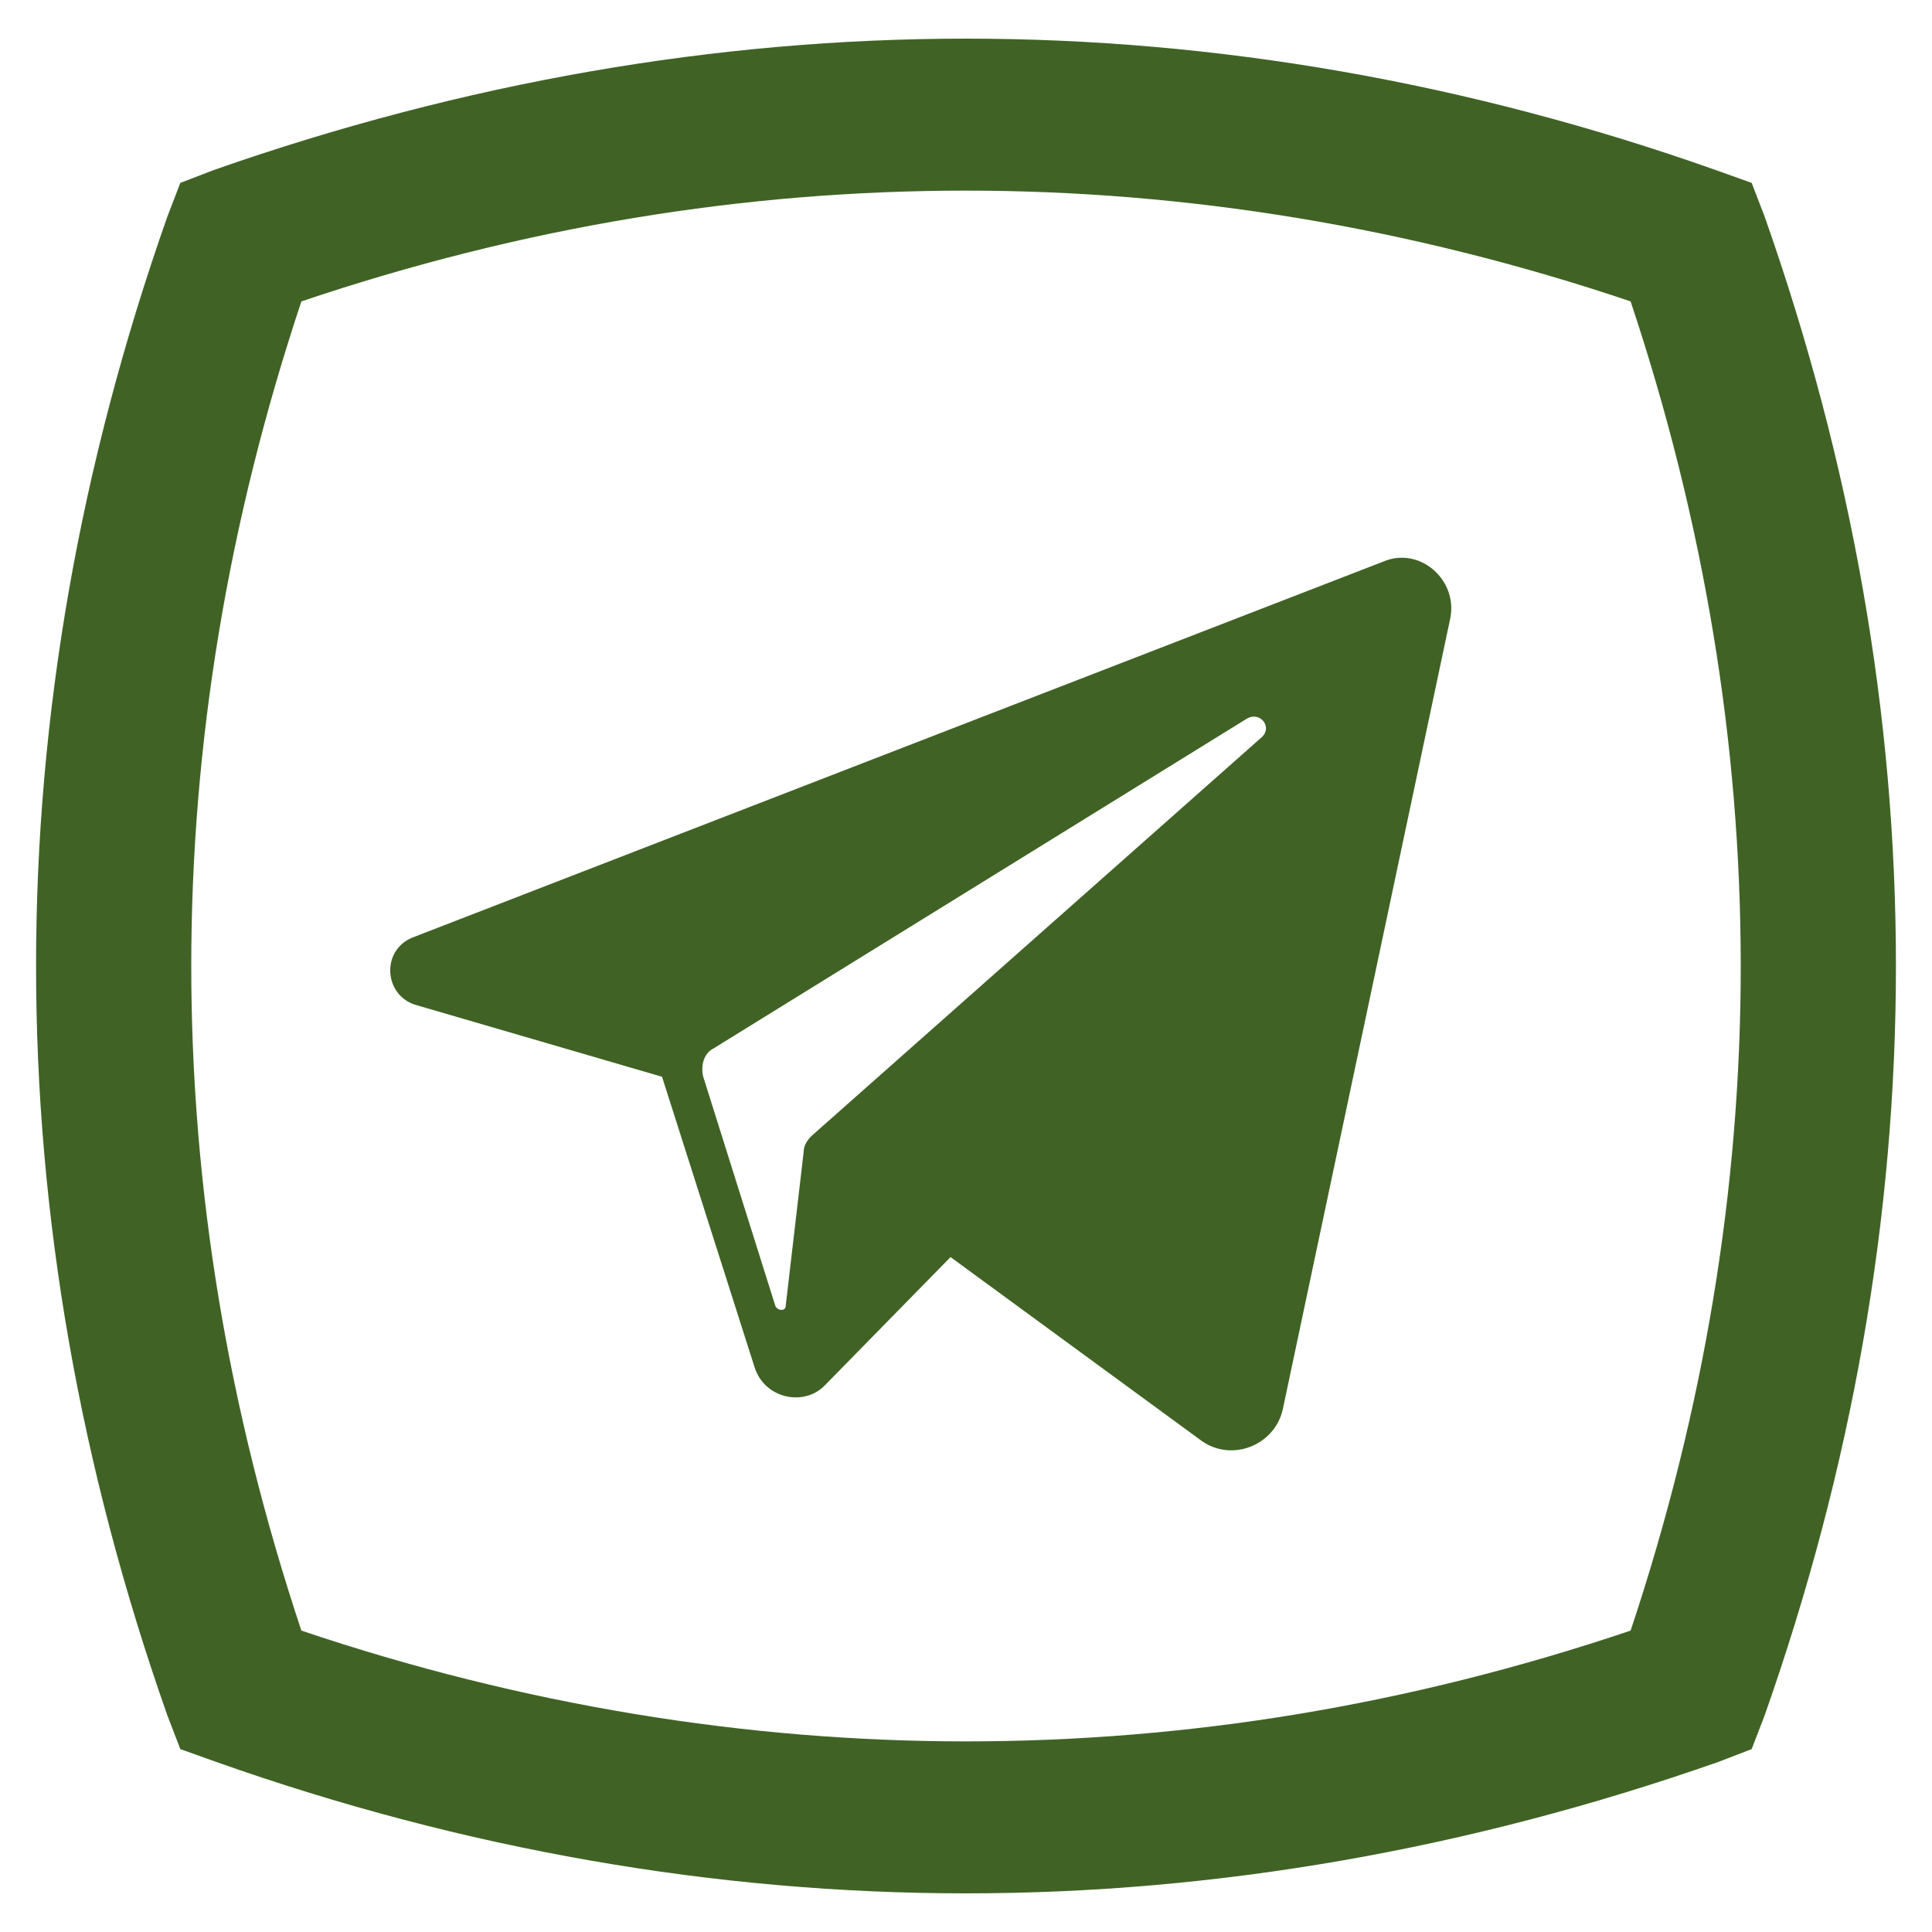 <?xml version="1.0" ?><!DOCTYPE svg  PUBLIC '-//W3C//DTD SVG 1.1//EN'  'http://www.w3.org/Graphics/SVG/1.1/DTD/svg11.dtd'><svg id="Layer_1" style="enable-background:new 0 0 75 75;" version="1.1" viewBox="0 0 75 75" xml:space="preserve" xmlns="http://www.w3.org/2000/svg" xmlns:xlink="http://www.w3.org/1999/xlink"><style type="text/css">
	.st0{fill:#FFE100;}
	.st1{fill:#ED1C24;}
	.st2{fill:#F9A01B;}
	.st3{fill:#67923D;}
	.st4{fill:#9990C5;}
	.st5{fill:#406325;}
</style><g><g><g><path class="st5" d="M53.7,21.8L16,36.4c-1.2,0.5-1.1,2.2,0.1,2.6l9.6,2.8l3.6,11.3c0.4,1.2,1.9,1.5,2.7,0.7l4.9-5l9.7,7.1     c1.2,0.9,2.9,0.2,3.2-1.2L56.3,24C56.6,22.5,55.1,21.2,53.7,21.8z M49,28.6L31.5,44.1c-0.2,0.2-0.3,0.4-0.3,0.6l-0.7,6     c0,0.2-0.3,0.2-0.4,0l-2.8-8.9c-0.1-0.4,0-0.9,0.4-1.1l20.7-12.8C48.9,27.6,49.4,28.2,49,28.6z"/></g></g><g><g><g><g><path class="st5" d="M37.5,73.5c-9.7,0-19.5-1.7-29.1-5.1L7,67.9l-0.5-1.3c-6.8-19.3-6.8-38.9,0-58.2L7,7.1l1.3-0.5       C18,3.2,27.8,1.5,37.5,1.5S57,3.2,66.6,6.6L68,7.1l0.5,1.3c6.8,19.3,6.8,38.9,0,58.2L68,67.9l-1.3,0.5       C57,71.8,47.2,73.5,37.5,73.5z M11.7,63.3c8.6,2.9,17.3,4.3,25.8,4.3c8.6,0,17.2-1.4,25.8-4.3c5.7-17.1,5.7-34.5,0-51.6       c-8.6-2.9-17.3-4.3-25.8-4.3c-8.6,0-17.2,1.4-25.8,4.3C6,28.8,6,46.2,11.7,63.3z"/></g></g></g></g></g></svg>